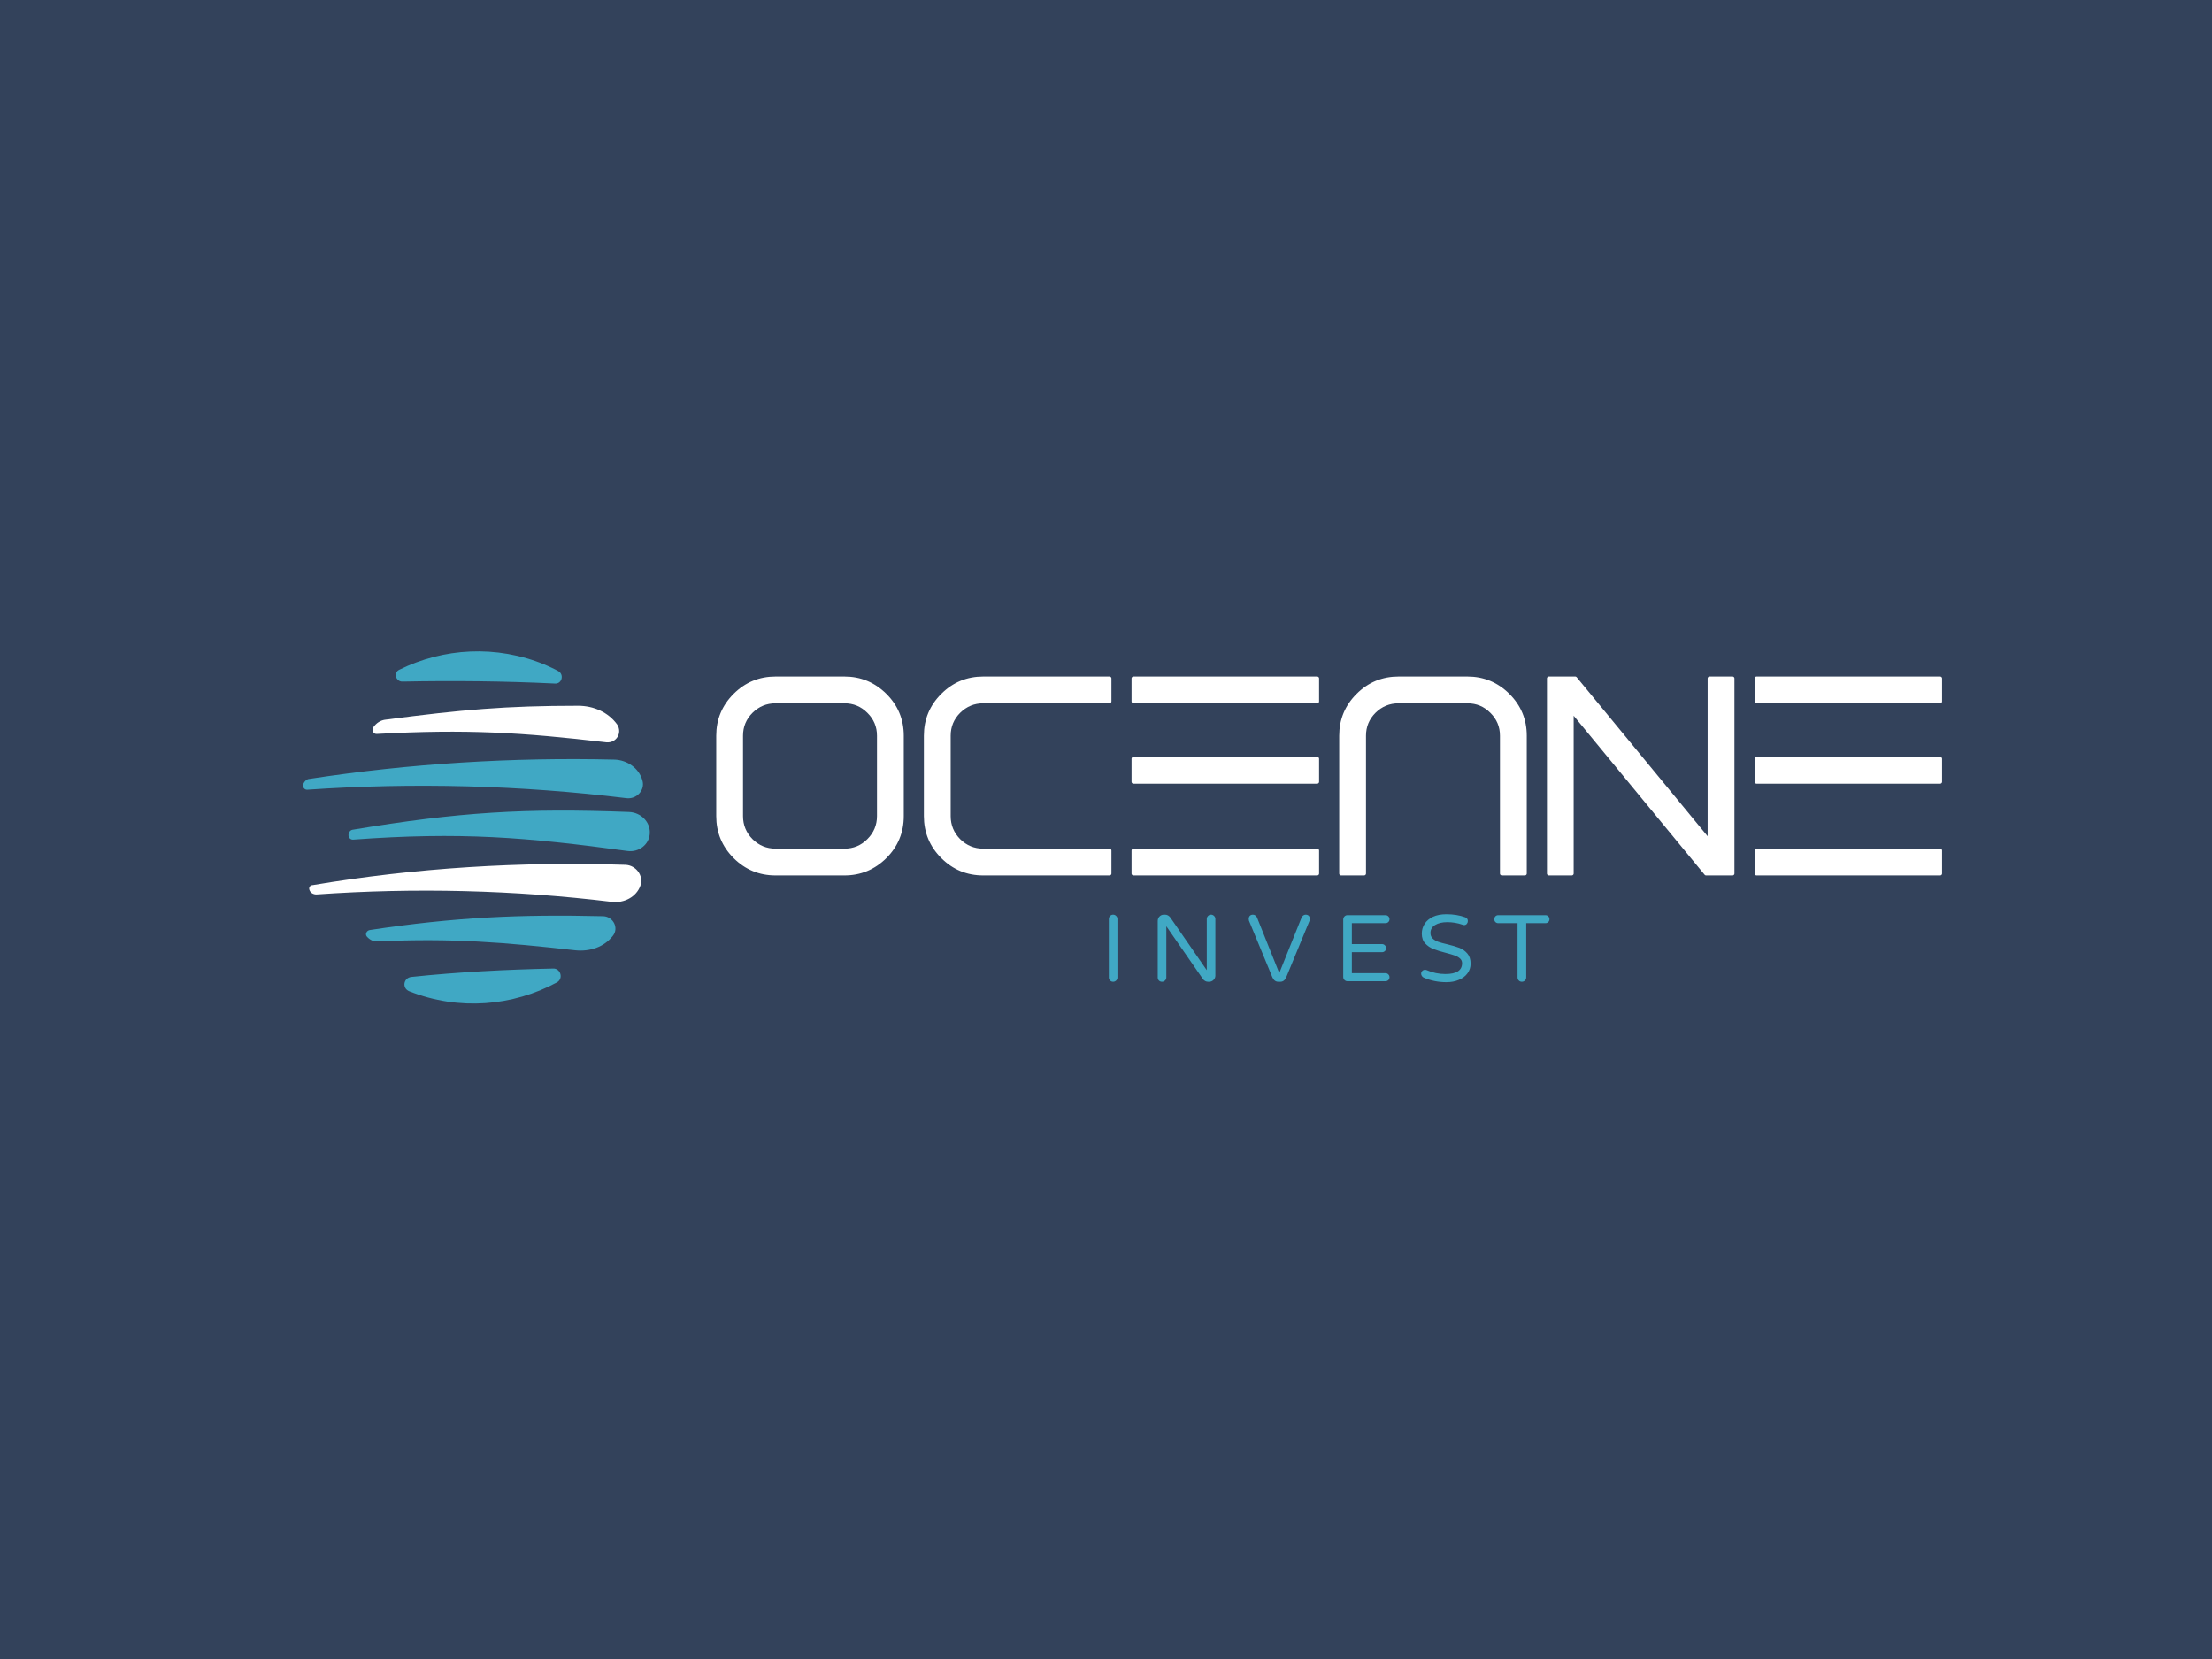 
<svg
  version="1.0"
  xmlns="http://www.w3.org/2000/svg"
  xmlns:xlink="http://www.w3.org/1999/xlink"
  width="2400"
  height="1800"
>
  
  <rect
    x="0"
    y="0"
    width="100%"
    height="100%"
    fill="#33425b"
    fill-opacity="1"
  ></rect>
  <svg
    version="1.0"
    xmlns="http://www.w3.org/2000/svg"
    xmlns:xlink="http://www.w3.org/1999/xlink"
    x="0"
    y="0"
    width="2400"
    height="1800"
    viewBox="0 0 340 250"
    preserveAspectRatio="xMidYMid meet"
    color-interpolation-filters="sRGB"
  >
    <defs><linearGradient id="92" x1="0%" y1="0%" x2="100%" y2="0%"><stop offset="0%" stop-color="#fa71cd"/> <stop offset="100%" stop-color="#9b59b6"/></linearGradient><linearGradient id="93" x1="0%" y1="0%" x2="100%" y2="0%"><stop offset="0%" stop-color="#f9d423"/> <stop offset="100%" stop-color="#f83600"/></linearGradient><linearGradient id="94" x1="0%" y1="0%" x2="100%" y2="0%"><stop offset="0%" stop-color="#0064d2"/> <stop offset="100%" stop-color="#1cb0f6"/></linearGradient><linearGradient id="95" x1="0%" y1="0%" x2="100%" y2="0%"><stop offset="0%" stop-color="#f00978"/> <stop offset="100%" stop-color="#3f51b1"/></linearGradient><linearGradient id="96" x1="0%" y1="0%" x2="100%" y2="0%"><stop offset="0%" stop-color="#7873f5"/> <stop offset="100%" stop-color="#ec77ab"/></linearGradient><linearGradient id="97" x1="0%" y1="0%" x2="100%" y2="0%"><stop offset="0%" stop-color="#f9d423"/> <stop offset="100%" stop-color="#e14fad"/></linearGradient><linearGradient id="98" x1="0%" y1="0%" x2="100%" y2="0%"><stop offset="0%" stop-color="#009efd"/> <stop offset="100%" stop-color="#2af598"/></linearGradient><linearGradient id="99" x1="0%" y1="0%" x2="100%" y2="0%"><stop offset="0%" stop-color="#ffcc00"/> <stop offset="100%" stop-color="#00b140"/></linearGradient><linearGradient id="100" x1="0%" y1="0%" x2="100%" y2="0%"><stop offset="0%" stop-color="#d51007"/> <stop offset="100%" stop-color="#ff8177"/></linearGradient><linearGradient id="102" x1="0%" y1="0%" x2="100%" y2="0%"><stop offset="0%" stop-color="#a2b6df"/> <stop offset="100%" stop-color="#0c3483"/></linearGradient><linearGradient id="103" x1="0%" y1="0%" x2="100%" y2="0%"><stop offset="0%" stop-color="#7ac5d8"/> <stop offset="100%" stop-color="#eea2a2"/></linearGradient><linearGradient id="104" x1="0%" y1="0%" x2="100%" y2="0%"><stop offset="0%" stop-color="#00ecbc"/> <stop offset="100%" stop-color="#007adf"/></linearGradient><linearGradient id="105" x1="0%" y1="0%" x2="100%" y2="0%"><stop offset="0%" stop-color="#b88746"/> <stop offset="100%" stop-color="#fdf5a6"/></linearGradient></defs> <g fill="#ffffff" class="icon-text-wrapper icon-svg-group iconsvg" transform="translate(41.784,94.349)"><g class="iconsvg-imagesvg" transform="translate(0,0)"><g><rect fill="#ffffff" fill-opacity="0" stroke-width="2" x="0" y="0" width="61.6" height="61.302" class="image-rect"/> <svg x="0" y="0" width="61.6" height="61.302" filtersec="colorsb9730083607" class="image-svg-svg primary" style="overflow: visible;"><svg viewBox="0 0 81.134 80.742" xmlns="http://www.w3.org/2000/svg"><path fill="none" pointer-events="none" d="M0 0h81.134v80.742H0z"/><path class="st55" d="M7.618 52.622c.2.6.8.9 1.4.9 20-1.4 40-.9 59.8 1.5 2.5.3 5-1 5.8-3.3.7-2-.9-4.1-3-4.2-21.3-.7-42.5.6-63.3 4.1-.6 0-.9.5-.7 1" fill="#ffffff"/><path class="st56" d="M6.318 31.322c-.1.5.3 1 .8 1 21.6-1.5 43.3-.9 64.6 1.7 2.1.3 3.9-1.6 3.3-3.6-.7-2.5-3.1-4.1-5.6-4.2-20.8-.5-41.5.8-61.8 3.9-.5 0-1.1.5-1.3 1.2" fill="#40A8C4"/><path class="st57" d="M16.318 40.422c-.5.1-.8.6-.8 1.1 0 .5.4.9.9.9 21.8-1.6 35-.5 55.6 2.3 2.3.3 4.4-1.3 4.5-3.6.1-2.3-1.8-4.2-4.2-4.3-21.1-.8-34.4 0-56 3.6m41-29.6c1.4.1 1.9-1.8.7-2.5-.9-.5-1.8-.9-2.7-1.3-9.9-4.1-20.6-3.4-29.5 1-1.3.6-.7 2.5.7 2.4 10.2-.2 20.5-.1 30.8.4" fill="#40A8C4"/><path class="st55" d="M23.118 18.122c-1.1.1-2 .7-2.6 1.6-.4.6.1 1.4.8 1.3 18.1-1 29.3-.3 46.4 1.7 2 .2 3.3-1.9 2.2-3.6-1.8-2.5-4.8-3.8-7.9-3.8-14.7 0-23.6.8-38.9 2.8" fill="#ffffff"/><path class="st56" d="M28.218 70.222c-1.6.2-1.9 2.3-.4 2.9 10.1 4 21 3 29.9-1.8 1.4-.8.7-2.9-.8-2.8-9.6.2-19.2.7-28.7 1.7" fill="#40A8C4"/><path class="st57" d="M69.018 61.922c1.3-1.6.1-3.9-1.9-4-17-.4-30.1.2-47.3 2.8-.6.1-1 .8-.6 1.3.6.7 1.4 1.1 2.3 1 14.9-.7 25.7.2 39.9 1.8 2.9.3 5.8-.6 7.6-2.9" fill="#40A8C4"/></svg></svg> </g></g> <g transform="translate(68.6,7.432)"><g fill-rule="" stroke="#ffffff" class="tp-name iconsvg-namesvg" transform="translate(0,0)"><g transform="scale(1.18)"><g><path d="M18.01-22.42L9.04-22.42Q7.19-22.42 5.86-21.11L5.86-21.11Q4.55-19.8 4.55-17.95L4.55-17.95 4.55-7.48Q4.55-5.63 5.86-4.3L5.86-4.3Q7.19-2.99 9.04-2.99L9.04-2.99 18.01-2.99Q19.86-2.99 21.17-4.3L21.17-4.3Q22.5-5.63 22.5-7.48L22.5-7.48 22.5-17.95Q22.5-19.8 21.17-21.11L21.17-21.11Q19.86-22.42 18.01-22.42L18.01-22.42ZM18.01 0L9.04 0Q5.94 0 3.75-2.19L3.75-2.19Q1.56-4.38 1.56-7.48L1.56-7.48 1.56-17.95Q1.56-21.04 3.75-23.22L3.75-23.22Q5.94-25.41 9.04-25.41L9.04-25.41 18.01-25.41Q21.09-25.41 23.3-23.22L23.3-23.22Q25.49-21.04 25.49-17.95L25.49-17.95 25.49-7.48Q25.49-4.38 23.3-2.19L23.3-2.19Q21.09 0 18.01 0L18.01 0ZM52.54-2.99L52.54 0 36.09 0Q32.99 0 30.8-2.19L30.8-2.19Q28.61-4.38 28.61-7.48L28.61-7.48 28.61-17.95Q28.61-21.04 30.8-23.22L30.8-23.22Q32.99-25.41 36.09-25.41L36.09-25.41 52.54-25.41 52.54-22.42 36.09-22.42Q34.24-22.42 32.91-21.11L32.91-21.11Q31.6-19.8 31.6-17.95L31.6-17.95 31.6-7.48Q31.6-5.63 32.91-4.3L32.91-4.3Q34.24-2.99 36.09-2.99L36.09-2.99 52.54-2.99ZM55.66-2.99L55.66 0 79.59 0 79.59-2.99 55.66-2.99ZM55.66-14.94L55.66-11.95 79.59-11.95 79.59-14.94 55.66-14.94ZM55.66-25.41L55.66-22.42 79.59-22.42 79.59-25.41 55.66-25.41ZM99.16-25.41L90.2-25.41Q87.09-25.41 84.9-23.22L84.9-23.22Q82.71-21.04 82.71-17.95L82.71-17.95 82.71 0 85.7 0 85.7-17.95Q85.7-19.8 87.01-21.11L87.01-21.11Q88.34-22.42 90.2-22.42L90.2-22.42 99.16-22.42Q101.02-22.42 102.32-21.11L102.32-21.11Q103.65-19.8 103.65-17.95L103.65-17.95 103.65 0 106.64 0 106.64-17.95Q106.64-21.04 104.45-23.22L104.45-23.22Q102.25-25.41 99.16-25.41L99.16-25.41ZM133.69-25.41L130.7-25.41 130.7-4.16 113.2-25.41 109.77-25.41 109.77 0 112.75 0 112.75-21.25 130.25 0 133.69 0 133.69-25.41ZM136.82-2.99L136.82 0 160.74 0 160.74-2.99 136.82-2.99ZM136.82-14.94L136.82-11.95 160.74-11.95 160.74-14.94 136.82-14.94ZM136.82-25.41L136.82-22.42 160.74-22.42 160.74-25.41 136.82-25.41Z" transform="translate(-1.56, 25.41)" stroke-width="0.5" stroke-linejoin="round"/></g> </g></g> <g fill-rule="" class="tp-slogan iconsvg-slogansvg" fill="#40A8C4" transform="translate(60.053,36.234)"> <g transform="scale(1, 1)"><g transform="scale(1.12)"><path d="M1.85 0.07Q1.60 0.07 1.43-0.10Q1.26-0.27 1.26-0.52L1.26-0.52L1.26-8.54Q1.26-8.79 1.43-8.96Q1.60-9.14 1.85-9.14L1.85-9.14Q2.09-9.14 2.27-8.96Q2.44-8.79 2.44-8.54L2.44-8.54L2.44-0.52Q2.44-0.27 2.27-0.10Q2.09 0.07 1.85 0.07L1.85 0.07ZM8.55 0.07Q8.30 0.07 8.13-0.10Q7.97-0.27 7.97-0.52L7.97-0.52L7.97-8.28Q7.97-8.63 8.21-8.89Q8.46-9.14 8.81-9.14L8.81-9.14L8.98-9.14Q9.40-9.14 9.70-8.75L9.70-8.75L14.70-1.52L14.70-8.54Q14.70-8.79 14.87-8.96Q15.04-9.14 15.29-9.14L15.29-9.14Q15.53-9.14 15.71-8.96Q15.88-8.79 15.88-8.54L15.88-8.54L15.88-0.78Q15.88-0.43 15.63-0.18Q15.38 0.07 15.03 0.07L15.03 0.07L14.87 0.07Q14.66 0.07 14.48-0.03Q14.30-0.13 14.18-0.29L14.18-0.29L9.15-7.55L9.15-0.52Q9.15-0.27 8.97-0.10Q8.80 0.07 8.55 0.07L8.55 0.07ZM24.51 0.07Q23.98 0.07 23.71-0.53L23.71-0.53L20.49-8.32Q20.46-8.42 20.46-8.54L20.46-8.54Q20.46-8.81 20.61-8.98Q20.77-9.14 21.04-9.14L21.04-9.14Q21.22-9.14 21.37-9.03Q21.52-8.92 21.60-8.74L21.60-8.74L24.65-1.12L27.71-8.74Q27.79-8.92 27.94-9.03Q28.09-9.14 28.27-9.14L28.27-9.14Q28.54-9.14 28.70-8.98Q28.85-8.81 28.85-8.54L28.85-8.54Q28.85-8.42 28.81-8.32L28.81-8.32L25.60-0.53Q25.33 0.07 24.80 0.07L24.80 0.07L24.51 0.07ZM34.01 0Q33.77 0 33.60-0.17Q33.43-0.34 33.43-0.59L33.43-0.59L33.43-8.48Q33.43-8.72 33.60-8.90Q33.77-9.07 34.01-9.07L34.01-9.07L39.22-9.07Q39.46-9.07 39.62-8.91Q39.78-8.75 39.78-8.52L39.78-8.52Q39.78-8.28 39.62-8.13Q39.46-7.97 39.22-7.97L39.22-7.97L34.61-7.97L34.61-5.10L38.76-5.10Q38.99-5.10 39.15-4.93Q39.32-4.77 39.32-4.54L39.32-4.54Q39.32-4.30 39.15-4.15Q38.99-3.99 38.76-3.99L38.76-3.99L34.61-3.99L34.61-1.11L39.22-1.11Q39.46-1.11 39.62-0.94Q39.78-0.78 39.78-0.55L39.78-0.55Q39.78-0.31 39.62-0.16Q39.46 0 39.22 0L39.22 0L34.01 0ZM47.58 0.13Q45.93 0.13 44.49-0.49L44.49-0.49Q44.33-0.56 44.23-0.71Q44.12-0.86 44.12-1.03L44.12-1.03Q44.12-1.25 44.27-1.41Q44.42-1.57 44.66-1.57L44.66-1.57Q44.79-1.57 44.90-1.52L44.90-1.52Q46.10-0.99 47.46-0.99L47.46-0.99Q49.74-0.99 49.74-2.48L49.74-2.48Q49.74-2.87 49.45-3.13Q49.15-3.39 48.72-3.54Q48.30-3.69 47.50-3.90L47.50-3.90Q46.45-4.17 45.80-4.43Q45.15-4.68 44.68-5.19Q44.21-5.69 44.21-6.54L44.21-6.54Q44.21-7.28 44.60-7.88Q44.99-8.49 45.75-8.85Q46.51-9.20 47.58-9.20L47.58-9.20Q49.01-9.20 50.17-8.78L50.17-8.78Q50.53-8.65 50.53-8.26L50.53-8.26Q50.53-8.05 50.39-7.88Q50.25-7.71 50.01-7.71L50.01-7.71Q49.93-7.71 49.80-7.76L49.80-7.76Q48.79-8.11 47.71-8.11L47.71-8.11Q46.68-8.11 46.04-7.72Q45.40-7.33 45.40-6.63L45.40-6.63Q45.40-6.16 45.70-5.87Q46.01-5.58 46.47-5.41Q46.93-5.25 47.72-5.07L47.72-5.07Q48.75-4.82 49.38-4.58Q50.01-4.33 50.46-3.81Q50.91-3.29 50.91-2.41L50.91-2.41Q50.91-1.68 50.49-1.10Q50.08-0.52 49.32-0.20Q48.57 0.13 47.58 0.13L47.58 0.13ZM57.94 0.07Q57.69 0.07 57.52-0.10Q57.35-0.27 57.35-0.52L57.35-0.52L57.35-7.97L54.70-7.97Q54.47-7.97 54.31-8.13Q54.16-8.28 54.16-8.52L54.16-8.52Q54.16-8.75 54.31-8.91Q54.47-9.07 54.70-9.07L54.70-9.07L61.18-9.07Q61.41-9.07 61.57-8.91Q61.73-8.75 61.73-8.52L61.73-8.52Q61.73-8.28 61.57-8.13Q61.41-7.97 61.18-7.97L61.18-7.97L58.54-7.97L58.54-0.52Q58.54-0.27 58.36-0.10Q58.19 0.07 57.94 0.07L57.94 0.07Z" transform="translate(-1.261, 9.204)"/></g></g></g></g></g><defs v-gra="od"/>
  </svg>
</svg>


